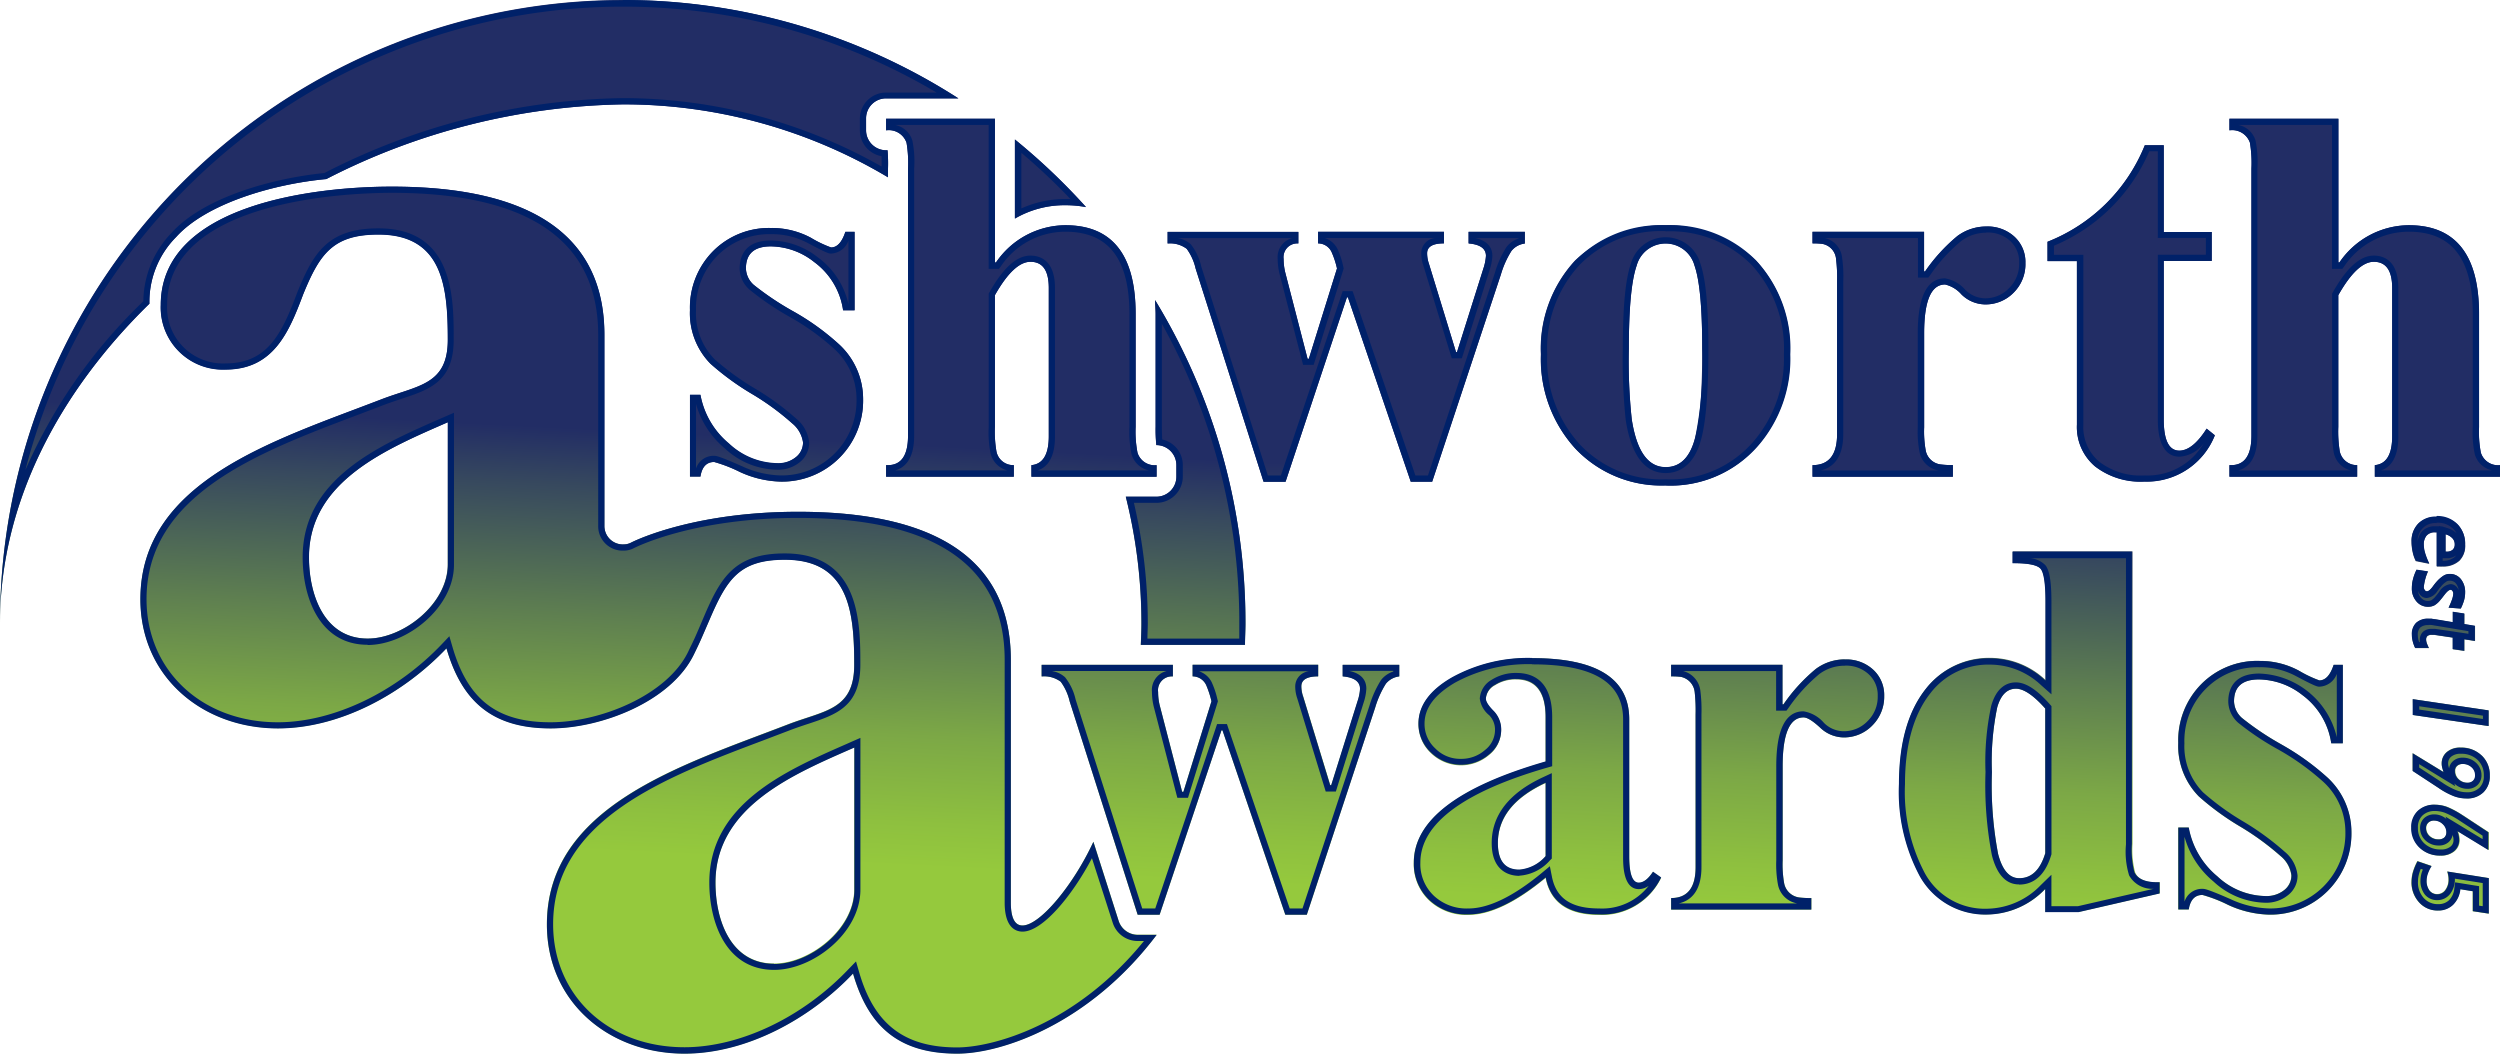 <svg xmlns="http://www.w3.org/2000/svg" xmlns:xlink="http://www.w3.org/1999/xlink" width="248.572" height="104.76" viewBox="0 0 248.572 104.76">
  <defs>
    <linearGradient id="linear-gradient" x1="0.433" y1="1.262" x2="0.579" y2="-0.032" gradientUnits="objectBoundingBox">
      <stop offset="0.36" stop-color="#95c93d"/>
      <stop offset="0.39" stop-color="#8ec03f"/>
      <stop offset="0.45" stop-color="#7ca846"/>
      <stop offset="0.52" stop-color="#5f8050"/>
      <stop offset="0.61" stop-color="#37495e"/>
      <stop offset="0.65" stop-color="#222d65"/>
    </linearGradient>
  </defs>
  <g id="Ashworth_Awards_logo_2018" transform="translate(0 0.07)">
    <path id="Path_6906" data-name="Path 6906" d="M159.018,81.675c0-.713.046-1.415.046-2.146h0a61.612,61.612,0,0,0-8.988-32.141c0,.449.052.909.052,1.4V59.978A14.33,14.33,0,0,0,150.2,61.8h0a1.991,1.991,0,0,1,1.991,1.991v1.151a1.991,1.991,0,0,1-1.991,1.991h-3.038a51.784,51.784,0,0,1,1.554,12.584c0,.736-.035,1.438-.063,2.146h10.357ZM143.212,38.13a62.94,62.94,0,0,0-7.071-6.72v7.866a9.782,9.782,0,0,1,5.017-1.329A11.133,11.133,0,0,1,143.212,38.13Zm5.138,72.343h1.882c-6.657,8.838-15.38,11.813-19.834,11.813-5.714,0-8.8-2.624-10.357-7.963-4.281,4.517-10.587,7.963-16.761,7.963-7.48,0-13.677-5.109-13.677-12.843,0-11.761,13.429-15.812,23.9-19.857,3.677-1.427,6.657-1.427,6.657-5.944,0-5.225-.489-10.461-6.9-10.461-4.511,0-5.754,1.928-7.48,5.944-.961,2.25-.926,2.163-1.554,3.452-2.3,4.735-9.264,7.371-14.252,7.371-5.714,0-8.8-2.612-10.357-7.963-4.241,4.511-10.57,7.963-16.749,7.963-7.48,0-13.671-5.115-13.671-12.843,0-11.767,13.441-15.806,23.9-19.845,3.688-1.427,6.663-1.427,6.663-5.949,0-5.23-.472-10.461-6.9-10.461-4.517,0-5.834,1.893-7.48,5.944-1.427,3.809-2.969,7.48-7.727,7.48a6.18,6.18,0,0,1-6.433-6.41c0-10.1,15.564-11.767,22.935-11.767,10.225,0,21.163,2.612,21.163,14.741V69.868a1.858,1.858,0,0,0,2.606,1.651c.84-.437,6.7-3.09,16.652-3.09,10.225,0,21.157,2.618,21.157,14.741V107.3c0,5.552,5.483-.138,8.216-6.059l2.5,7.848a2,2,0,0,0,1.916,1.387Zm-68.6-50.95C73.81,62.135,65.944,65.34,65.944,72.947c0,3.809,1.554,8.09,5.834,8.09,3.556,0,7.963-3.452,7.963-7.371Zm40.421,32.325c-5.944,2.618-13.809,5.834-13.809,13.441,0,3.8,1.548,8.055,5.829,8.055,3.567,0,7.969-3.452,7.969-7.365ZM52.75,41.1c3.038-3.378,9.782-5.282,14.92-5.754a66.863,66.863,0,0,1,29.483-7.428,51.3,51.3,0,0,1,26.37,7.25V34.3a15.385,15.385,0,0,0-.046-1.818h-.144a1.991,1.991,0,0,1-1.991-2.014V29.315a1.985,1.985,0,0,1,1.991-1.991h7.187A61.9,61.9,0,0,0,35.23,79.506c0-11.985,5.9-23.015,14.856-31.767A9.138,9.138,0,0,1,52.75,41.1ZM262.087,91.566a27.935,27.935,0,0,1-3.941-2.641,2.3,2.3,0,0,1-.788-1.657q0-2.175,2.474-2.175a7.129,7.129,0,0,1,4.315,1.548,7.25,7.25,0,0,1,2.877,4.8h1.151v-7.8h-.909c-.339,1.036-.817,1.548-1.427,1.548a11.824,11.824,0,0,1-2.02-.961,8.136,8.136,0,0,0-3.918-.972,7.825,7.825,0,0,0-5.8,2.3,7.975,7.975,0,0,0-2.3,5.857,7.158,7.158,0,0,0,2.043,5.311A26.409,26.409,0,0,0,257.91,99.7a26.811,26.811,0,0,1,4.062,2.957,2.96,2.96,0,0,1,1.076,1.922,1.836,1.836,0,0,1-.737,1.484,2.808,2.808,0,0,1-1.83.575,7.158,7.158,0,0,1-4.793-1.956,8.211,8.211,0,0,1-2.848-4.856H251.8v8.147h1.041c.155-.961.61-1.444,1.369-1.444a14.093,14.093,0,0,1,2.526.978,10.311,10.311,0,0,0,4.079.978,8.055,8.055,0,0,0,8.205-8.2,7.389,7.389,0,0,0-2.349-5.4,25.011,25.011,0,0,0-4.585-3.308Zm-93.345-6.778c1.151.1,1.726.518,1.726,1.243a4.6,4.6,0,0,1-.253,1.237L167.6,95.605h-.1l-2.693-8.815a3.1,3.1,0,0,1-.178-1.013c0-.662.575-.99,1.674-.99V83.637H153.811v1.151a1.5,1.5,0,0,1,1.346.863,9.715,9.715,0,0,1,.529,1.617l-2.791,9h-.127l-2.238-8.631a5.661,5.661,0,0,1-.15-1.295,1.375,1.375,0,0,1,1.467-1.548V83.643H138.8v1.151a2.75,2.75,0,0,1,1.9.529,5.38,5.38,0,0,1,.886,1.951l6.761,21.214h2.181l6.151-18.338h.1l6.249,18.338h2.135l6.8-20.6a9.621,9.621,0,0,1,1.059-2.365,2.02,2.02,0,0,1,1.335-.731V83.643h-5.616Zm81.25,20.478v1.093l-8.055,1.853h-3.326v-2.3a8.119,8.119,0,0,1-5.754,2.543,7.446,7.446,0,0,1-6.726-3.832,17.841,17.841,0,0,1-2.06-9.16q0-6.093,2.664-9.442a7.923,7.923,0,0,1,6.479-3.067,8.055,8.055,0,0,1,5.414,2.209V77.343c0-1.778-.155-2.877-.472-3.245s-1.249-.575-2.8-.575V72.371h11.91v29.08a8.941,8.941,0,0,0,.253,2.814C247.812,105,248.652,105.329,249.992,105.266ZM238.588,88q-1.726-1.979-2.923-1.974-1.318,0-1.853,1.853a26.278,26.278,0,0,0-.529,6.439,36.954,36.954,0,0,0,.616,8.142c.42,1.605,1.116,2.411,2.1,2.411,1.231,0,2.094-.834,2.589-2.486Zm-39.011,16.26.811.575a6.519,6.519,0,0,1-6.174,3.682q-4.6,0-5.305-3.682-4.453,3.688-7.7,3.682a5.374,5.374,0,0,1-3.9-1.456,4.954,4.954,0,0,1-1.513-3.717q0-6.266,13.107-10.046V88.885q0-3.78-2.923-3.78a3.775,3.775,0,0,0-2.106.575,1.669,1.669,0,0,0-.915,1.375c0,.288.253.7.765,1.214a2.647,2.647,0,0,1,.76,1.9A3.136,3.136,0,0,1,183.3,92.6a4.292,4.292,0,0,1-5.794-.173,3.918,3.918,0,0,1-1.243-2.877q0-2.681,3.326-4.6a15.65,15.65,0,0,1,7.986-1.968q9.649,0,9.649,6.088v13.648q0,2.618.944,2.612c.46,0,.915-.362,1.41-1.087ZM188.91,95.4q-4.747,2.209-4.747,5.99c0,1.761.7,2.647,2.129,2.647a3.841,3.841,0,0,0,2.618-1.346Zm29.736-12.3a4.822,4.822,0,0,0-2.877.955,17.228,17.228,0,0,0-3.211,3.516h-.1V83.643h-11.07v1.151a7.1,7.1,0,0,1,.961.046,1.726,1.726,0,0,1,1.381,1.5,16.537,16.537,0,0,1,.092,2.232v15.19q0,3.073-2.434,3.073v1.151h13.942v-1.151a9.13,9.13,0,0,1-1.151-.052,1.761,1.761,0,0,1-1.548-1.392,10.778,10.778,0,0,1-.155-2.3V93.724c0-3.228.7-4.85,2.083-4.85.362,0,.9.334,1.628,1a3.452,3.452,0,0,0,2.33.99,3.913,3.913,0,0,0,2.877-1.191,4.028,4.028,0,0,0,1.18-2.923,3.418,3.418,0,0,0-1.093-2.618,3.93,3.93,0,0,0-2.831-1.018ZM112.516,63.631a7.164,7.164,0,0,1-4.8-1.956,8.216,8.216,0,0,1-2.842-4.85h-1.041v8.107h1.041c.15-.967.61-1.45,1.369-1.45a14.269,14.269,0,0,1,2.526.978,10.23,10.23,0,0,0,4.079.972,8.055,8.055,0,0,0,8.2-8.193,7.394,7.394,0,0,0-2.348-5.414,24.517,24.517,0,0,0-4.574-3.308,28.671,28.671,0,0,1-3.941-2.635,2.261,2.261,0,0,1-.788-1.646q0-2.192,2.474-2.192a7.037,7.037,0,0,1,4.31,1.554,7.215,7.215,0,0,1,2.877,4.8H120.2v-7.8h-.915c-.339,1.036-.817,1.554-1.421,1.554a11.254,11.254,0,0,1-2.014-.967,8.228,8.228,0,0,0-3.93-.967,7.831,7.831,0,0,0-5.794,2.3,7.981,7.981,0,0,0-2.3,5.857,7.175,7.175,0,0,0,2.043,5.334,26.584,26.584,0,0,0,4.062,2.969,25.432,25.432,0,0,1,4.056,2.957,2.966,2.966,0,0,1,1.087,1.9,1.841,1.841,0,0,1-.736,1.484,2.773,2.773,0,0,1-1.824.61Zm169.376-1.087a11.163,11.163,0,0,1-.178-2.566V48.763q0-8.826-6.985-8.826a8.408,8.408,0,0,0-6.9,3.705h-.1V29.35H256.9V30.5a1.865,1.865,0,0,1,2.037,1.226,12.411,12.411,0,0,1,.15,2.589V60.864c0,2.031-.731,3.009-2.186,2.923v1.151h12.7V63.787a1.726,1.726,0,0,1-1.726-1.346,12.155,12.155,0,0,1-.15-2.463V46.893q1.882-3.32,3.527-3.32,1.83,0,1.83,2.606V60.915q0,2.716-1.726,2.877v1.151H283.8V63.792A1.789,1.789,0,0,1,281.892,62.544Zm-97.43-17.693a9.3,9.3,0,0,1,1.059-2.365,2,2,0,0,1,1.329-.731V40.6h-5.6v1.151c1.151.1,1.726.512,1.726,1.237a4.965,4.965,0,0,1-.253,1.254l-2.624,8.309H180l-2.7-8.809a3.13,3.13,0,0,1-.173-1.018q0-.984,1.674-.984V40.593H166.285v1.151a1.479,1.479,0,0,1,1.346.863,8.629,8.629,0,0,1,.535,1.628l-2.8,8.982h-.127l-2.232-8.631a5.926,5.926,0,0,1-.15-1.295,1.369,1.369,0,0,1,1.467-1.542V40.6h-13v1.151a2.75,2.75,0,0,1,1.9.529,5.317,5.317,0,0,1,.886,1.962l6.755,21.2h2.186l6.1-18.338h.1l6.249,18.332h2.129Zm-61.129-15.5V30.5a1.862,1.862,0,0,1,2.031,1.226,11.991,11.991,0,0,1,.15,2.589V60.864c0,2.031-.725,3.009-2.181,2.923v1.151h12.7V63.787a1.692,1.692,0,0,1-1.726-1.346,11.57,11.57,0,0,1-.155-2.463V46.893q1.882-3.32,3.533-3.32c1.22,0,1.824.869,1.824,2.606V60.915q0,2.716-1.726,2.877v1.151h12.446V63.792a1.778,1.778,0,0,1-1.9-1.243,11.048,11.048,0,0,1-.184-2.566V48.763q0-8.826-6.985-8.826a8.408,8.408,0,0,0-6.9,3.705h-.1V29.35ZM229.4,63.787a8.995,8.995,0,0,1-1.151-.058,1.726,1.726,0,0,1-1.548-1.392,10.708,10.708,0,0,1-.155-2.3V50.679q0-4.85,2.083-4.85a3.118,3.118,0,0,1,1.628.99,3.406,3.406,0,0,0,2.33.99,3.878,3.878,0,0,0,2.877-1.191,3.982,3.982,0,0,0,1.151-2.917,3.412,3.412,0,0,0-1.093-2.624,3.941,3.941,0,0,0-2.791-1.013,4.833,4.833,0,0,0-2.877.949,17.29,17.29,0,0,0-3.211,3.521h-.1V40.593H215.446v1.151a7.192,7.192,0,0,1,.967.046,1.669,1.669,0,0,1,1.375,1.5,15.4,15.4,0,0,1,.1,2.238v15.19q0,3.073-2.44,3.073v1.151H229.4Zm12.336-4.028a5.121,5.121,0,0,0,1.807,4.149,7.387,7.387,0,0,0,4.9,1.508,7.278,7.278,0,0,0,7.008-4.6l-.817-.662c-.926,1.456-1.835,2.186-2.716,2.186q-1.542,0-1.548-3.073V43.487h4.77V40.61h-4.77V31.979h-1.882a17.24,17.24,0,0,1-9.678,9.6V43.5h2.923ZM200.843,65.8a11.746,11.746,0,0,1-8.959-3.631,13.258,13.258,0,0,1-3.452-9.408,12.919,12.919,0,0,1,3.4-9.315,13.223,13.223,0,0,1,17.969-.012,12.892,12.892,0,0,1,3.389,9.327,13.2,13.2,0,0,1-3.228,9.126,11.426,11.426,0,0,1-9.12,3.93Zm3.636-13.625q0-6.042-.765-8.234a2.982,2.982,0,0,0-5.754,0c-.512,1.461-.777,4.206-.777,8.234a54.512,54.512,0,0,0,.288,7.06Q198.208,64,200.843,64c1.4,0,2.376-.915,2.877-2.762.541-1.709.76-4.712.76-9.045Zm74.161,52.4a2.042,2.042,0,0,1,.035.368,1.726,1.726,0,0,1-.316,1.07.978.978,0,0,1-.806.42.949.949,0,0,1-.783-.368,1.582,1.582,0,0,1-.288-.978,2.124,2.124,0,0,1,.121-.685,3.906,3.906,0,0,1,.374-.771l-1.392-.478a5.666,5.666,0,0,0-.443,1.053,3.677,3.677,0,0,0-.15.984,2.929,2.929,0,0,0,.754,2.066,2.445,2.445,0,0,0,1.887.806,2.083,2.083,0,0,0,1.49-.575,2.537,2.537,0,0,0,.719-1.542l1.237.2v2l1.588.242v-3.533l-4.126-.656a2.988,2.988,0,0,1,.1.4Zm-1.985-30.2-1.151-.173a4.562,4.562,0,0,0-.345.915,3.554,3.554,0,0,0-.115.9,1.933,1.933,0,0,0,.46,1.335,1.473,1.473,0,0,0,1.151.524,1.364,1.364,0,0,0,.644-.15,2.3,2.3,0,0,0,.616-.575c.092-.1.2-.247.339-.426.27-.357.478-.535.633-.535a.224.224,0,0,1,.19.115.409.409,0,0,1,.081.27,2.031,2.031,0,0,1-.121.575,7.288,7.288,0,0,1-.345.817l1.214.086a4.842,4.842,0,0,0,.322-.811,2.876,2.876,0,0,0,.109-.788,2.037,2.037,0,0,0-.426-1.329,1.369,1.369,0,0,0-1.1-.512,1.151,1.151,0,0,0-.621.173,3.331,3.331,0,0,0-.737.656c-.092.1-.2.247-.339.432q-.345.466-.575.466a.253.253,0,0,1-.213-.121.489.489,0,0,1-.1-.3,5.064,5.064,0,0,1,.4-1.519l.035-.006Zm2.906-4.707a2.767,2.767,0,0,1,.783,2.048,2.106,2.106,0,0,1-.575,1.588,2.382,2.382,0,0,1-1.686.575,2.224,2.224,0,0,1-.27,0h-.293V70.49h-.184a1.07,1.07,0,0,0-.84.322,1.392,1.392,0,0,0-.282.944,3,3,0,0,0,.132.806,6.97,6.97,0,0,0,.414,1.047l-1.335-.27a3.591,3.591,0,0,1-.311-.9A4.778,4.778,0,0,1,275,71.433a2.451,2.451,0,0,1,.673-1.812,2.417,2.417,0,0,1,1.807-.673,2.8,2.8,0,0,1,2.077.736Zm-.259,1.991a.851.851,0,0,0-.236-.616,1.433,1.433,0,0,0-.679-.391v1.726h.1a.857.857,0,0,0,.61-.184.7.7,0,0,0,.207-.518Zm2.676,20.99a2.653,2.653,0,0,1,.806,2,2.2,2.2,0,0,1-.627,1.651,2.3,2.3,0,0,1-1.726.621,3.544,3.544,0,0,1-1.22-.23,7.416,7.416,0,0,1-1.536-.829l-2.561-1.68V92.423l3.073,1.876c-.058-.173-.1-.322-.138-.46a1.565,1.565,0,0,1-.046-.386,1.456,1.456,0,0,1,.518-1.151,2.014,2.014,0,0,1,1.358-.437,2.877,2.877,0,0,1,2.1.8Zm-.616,1.974a1.019,1.019,0,0,0-.357-.794,1.26,1.26,0,0,0-.869-.322.805.805,0,0,0-.575.19.639.639,0,0,0-.2.518,1.082,1.082,0,0,0,.363.817,1.231,1.231,0,0,0,.869.339.788.788,0,0,0,.575-.2A.708.708,0,0,0,281.362,94.621Zm-1.22,3.993,2.555,1.68v1.766l-3.078-1.876a2.747,2.747,0,0,1,.132.443,2.011,2.011,0,0,1,.046.4,1.427,1.427,0,0,1-.512,1.151,2.019,2.019,0,0,1-1.352.432,2.877,2.877,0,0,1-2.083-.783,2.635,2.635,0,0,1-.823-2,2.186,2.186,0,0,1,.639-1.651,2.348,2.348,0,0,1,1.726-.621,3.55,3.55,0,0,1,1.226.23,8.966,8.966,0,0,1,1.5.823Zm-1.646,1.669a1.088,1.088,0,0,0-.368-.817,1.22,1.22,0,0,0-.857-.345.777.777,0,0,0-.575.207.708.708,0,0,0-.219.541,1.059,1.059,0,0,0,.357.8,1.272,1.272,0,0,0,.869.322.846.846,0,0,0,.575-.184.685.685,0,0,0,.207-.524Zm1.772-21.721-1.151-.178V79.42l-1.726-.288a3.13,3.13,0,0,1-.38-.058h-.282a1.726,1.726,0,0,0-1.254.414,1.559,1.559,0,0,0-.42,1.185,2.755,2.755,0,0,0,.081.65,3.279,3.279,0,0,0,.242.662h1.364a3.866,3.866,0,0,1-.213-.495,1.106,1.106,0,0,1-.063-.345.466.466,0,0,1,.132-.357.656.656,0,0,1,.42-.115h.247l1.847.276V82.1l1.151.167V81.117l1.059.167v-1.5l-1.059-.178Zm-5.1,10.069,7.5,1.1V88.177l-7.532-1.116Z" transform="translate(-35.23 -17.613)" fill="url(#linear-gradient)"/>
    <path id="Path_6907" data-name="Path 6907" d="M97.153,18.2a61.077,61.077,0,0,1,31.2,8.544h-5.023a2.606,2.606,0,0,0-2.606,2.606V30.5a2.612,2.612,0,0,0,2.163,2.572v1.024a52.159,52.159,0,0,0-25.754-6.8A66.872,66.872,0,0,0,67.48,34.744c-5.017.5-11.962,2.359-15.207,5.961a9.945,9.945,0,0,0-2.791,6.79A52.2,52.2,0,0,0,37.756,64.267,61.428,61.428,0,0,1,97.153,18.2M267.1,29.957V44.272h1.024l.184-.242a7.738,7.738,0,0,1,6.416-3.452c4.287,0,6.37,2.687,6.37,8.216v11.18a10.18,10.18,0,0,0,.207,2.756,2.3,2.3,0,0,0,1.726,1.582H271.966c.88-.282,1.726-1.151,1.726-3.372V46.177c0-2.8-1.525-3.222-2.44-3.222-1.352,0-2.681,1.185-4.062,3.631l-.081.144V59.963a12.117,12.117,0,0,0,.173,2.63,2.3,2.3,0,0,0,1.686,1.726h-11.2c.909-.242,1.91-1.053,1.91-3.452V34.3a10.588,10.588,0,0,0-.178-2.773,2.244,2.244,0,0,0-1.726-1.565H267.1m-133.57,0V44.272h1.024l.184-.242a7.745,7.745,0,0,1,6.416-3.452c4.287,0,6.375,2.687,6.375,8.216v11.18a10.536,10.536,0,0,0,.213,2.75,2.3,2.3,0,0,0,1.726,1.588H138.4c.88-.282,1.726-1.151,1.726-3.372V46.177c0-2.8-1.531-3.222-2.44-3.222-1.352,0-2.687,1.185-4.068,3.631l-.081.144V59.963a10.455,10.455,0,0,0,.178,2.624,2.3,2.3,0,0,0,1.68,1.726H124.225c.9-.242,1.9-1.053,1.9-3.452V34.3a10.427,10.427,0,0,0-.178-2.779,2.238,2.238,0,0,0-1.726-1.559h9.327M249.78,32.569V41.2h4.776v1.669H249.78V59.261c0,3.05,1.18,3.688,2.163,3.688a3.251,3.251,0,0,0,2.411-1.352,6.456,6.456,0,0,1-5.886,3.216,6.76,6.76,0,0,1-4.511-1.364,4.5,4.5,0,0,1-1.582-3.677v-16.9h-2.923v-.9a17.745,17.745,0,0,0,9.477-9.39h.852m-113,.15a62.808,62.808,0,0,1,4.885,4.6h-.483a10.489,10.489,0,0,0-4.4.932V32.719M74.161,36.712c13.637,0,20.547,4.753,20.547,14.126V69.865a2.422,2.422,0,0,0,2.52,2.422,2.158,2.158,0,0,0,.984-.224c.242-.127,5.978-3.027,16.37-3.027,13.631,0,20.541,4.758,20.541,14.131v24.126c0,2.5,1.116,2.877,1.778,2.877,1.985,0,4.943-3.573,6.9-7.3l2.066,6.421a2.6,2.6,0,0,0,2.48,1.812h.627c-6.772,8.343-15.041,10.581-18.579,10.581-5.248,0-8.257-2.3-9.753-7.52l-.3-1.03-.736.759c-4.551,4.8-10.8,7.773-16.318,7.773-7.572,0-13.061-5.138-13.061-12.227,0-10.4,11.122-14.6,20.938-18.3l2.566-.978c.644-.247,1.266-.455,1.864-.65,2.785-.921,5.178-1.726,5.178-5.869s0-11.076-7.515-11.076c-4.994,0-6.375,2.388-8.055,6.329-.9,2.123-.915,2.14-1.45,3.234l-.092.2c-2.094,4.338-8.746,7.025-13.7,7.025-5.317,0-8.228-2.25-9.753-7.526l-.3-1.03-.736.777c-4.557,4.8-10.811,7.779-16.324,7.779C55.288,89.348,49.8,84.2,49.8,77.115c0-10.391,11.111-14.586,20.915-18.291.875-.328,1.726-.656,2.589-.984.639-.247,1.26-.449,1.858-.65,2.785-.915,5.178-1.726,5.178-5.869s.029-11.076-7.48-11.076c-5.086,0-6.49,2.5-8.055,6.329-1.554,4.16-2.975,7.1-7.152,7.1a5.558,5.558,0,0,1-5.806-5.811c0-10.616,18.6-11.151,22.325-11.151M71.79,81.672c3.861,0,8.579-3.688,8.579-7.986V58.576l-.863.38-.575.247c-6.065,2.658-13.608,5.967-13.608,13.74,0,4.028,1.692,8.706,6.45,8.706M112.2,113.975c3.861,0,8.579-3.677,8.579-7.975V90.907l-.857.374-.529.236c-6.076,2.664-13.637,5.984-13.637,13.769,0,4.028,1.686,8.688,6.444,8.688m88.644-73.431a11.375,11.375,0,0,1,8.539,3.331,12.279,12.279,0,0,1,3.216,8.9,12.667,12.667,0,0,1-3.073,8.723,10.9,10.9,0,0,1-8.683,3.7,11.125,11.125,0,0,1-8.516-3.452,12.53,12.53,0,0,1-3.257-8.988,12.238,12.238,0,0,1,3.228-8.89,11.316,11.316,0,0,1,8.544-3.343m0,24.051c1.18,0,2.733-.575,3.487-3.2.512-1.761.765-4.77.765-9.206,0-4.137-.265-6.9-.8-8.429a3.586,3.586,0,0,0-6.9-.006c-.547,1.548-.811,4.31-.811,8.435a56.539,56.539,0,0,0,.288,7.118c.541,3.51,1.882,5.288,3.982,5.288m31.876-23.919a3.331,3.331,0,0,1,2.376.846,2.819,2.819,0,0,1,.886,2.2,3.36,3.36,0,0,1-1,2.486,3.263,3.263,0,0,1-2.422,1.013,2.842,2.842,0,0,1-1.922-.834,3.419,3.419,0,0,0-2.037-1.151c-1.789,0-2.7,1.841-2.7,5.466v9.35a10.738,10.738,0,0,0,.178,2.468,2.3,2.3,0,0,0,1.922,1.818H216.252c1.059-.242,2.25-1.07,2.25-3.6V45.521a12.712,12.712,0,0,0-.115-2.365,2.244,2.244,0,0,0-1.726-1.951h9.269v3.936h1.03l.184-.247a16.554,16.554,0,0,1,3.078-3.383,4.143,4.143,0,0,1,2.52-.834m-120.814.144a7.641,7.641,0,0,1,3.636.892c1.945,1.041,2.112,1.041,2.3,1.041a1.935,1.935,0,0,0,1.726-1.283V47.8h0a7.831,7.831,0,0,0-3.05-4.678,7.67,7.67,0,0,0-4.678-1.669c-2.687,0-3.09,1.726-3.09,2.8a2.837,2.837,0,0,0,.972,2.077,28.154,28.154,0,0,0,4.028,2.733,23.9,23.9,0,0,1,4.459,3.216,6.755,6.755,0,0,1,2.163,4.977,7.44,7.44,0,0,1-7.555,7.555,9.684,9.684,0,0,1-3.832-.915c-2.336-1.036-2.589-1.036-2.773-1.036a1.83,1.83,0,0,0-1.8,1.266V57.708a8.867,8.867,0,0,0,2.877,4.425,7.785,7.785,0,0,0,5.207,2.112,3.418,3.418,0,0,0,2.215-.736,2.474,2.474,0,0,0,.949-1.974,3.478,3.478,0,0,0-1.266-2.353,26.5,26.5,0,0,0-4.166-3.038,26.237,26.237,0,0,1-3.959-2.877,6.536,6.536,0,0,1-1.858-4.874,7.434,7.434,0,0,1,2.123-5.426,7.29,7.29,0,0,1,5.363-2.146m74.305.38v.052a2.526,2.526,0,0,0-1.2.84,9.73,9.73,0,0,0-1.151,2.549l-6.663,20.173h-1.249L169.859,46.9l-.144-.414h-.984l-.138.42-6.007,17.912h-1.295l-6.617-20.766a5.522,5.522,0,0,0-1.047-2.227,2.578,2.578,0,0,0-1.329-.616h11.444a1.945,1.945,0,0,0-1.473,2.071,6.465,6.465,0,0,0,.173,1.45l2.232,8.631.121.46h1.047l.138-.432,2.8-8.988.052-.167-.04-.173a8.02,8.02,0,0,0-.575-1.761,2.14,2.14,0,0,0-1.272-1.093h11a1.509,1.509,0,0,0-1.4,1.519,3.654,3.654,0,0,0,.2,1.2l2.7,8.814.132.432h1l.138-.432,2.618-8.332a5.293,5.293,0,0,0,.282-1.427c0-.575-.242-1.467-1.726-1.772h4.384M150.75,49.727a61.163,61.163,0,0,1,7.7,29.161h0v2.146h-9.131c0-.495.035-1.007.035-1.531a52.682,52.682,0,0,0-1.381-11.968h2.255a2.612,2.612,0,0,0,2.607-2.606V63.778a2.606,2.606,0,0,0-2.054-2.543c0-.282-.029-.69-.029-1.266V49.727M277.5,69.515a2.192,2.192,0,0,1,1.623.575,2,2,0,0,1,.357.472,2.192,2.192,0,0,0-.9-.512l-.541-.173h-.127l-.144-.046v.035h-.432a1.692,1.692,0,0,0-1.306.535,1.784,1.784,0,0,0-.409.961,1.726,1.726,0,0,1,1.864-1.812m1.979,3.182a1.464,1.464,0,0,1-.15.173,1.726,1.726,0,0,1-1.214.391v-.253h.385a1.508,1.508,0,0,0,1-.316m-32.872.311V101.5a7.981,7.981,0,0,0,.311,3.078,2.625,2.625,0,0,0,2.44,1.335l-7.515,1.726H239.2v-3.124l-1.041,1.013a7.566,7.566,0,0,1-5.345,2.365,6.8,6.8,0,0,1-6.2-3.533,17.243,17.243,0,0,1-1.974-8.844c0-3.89.852-6.939,2.532-9.057a7.261,7.261,0,0,1,6-2.837,7.428,7.428,0,0,1,5.012,2.054l1.018.9V77.369c0-2.543-.322-3.274-.6-3.631a2.394,2.394,0,0,0-1.605-.7h9.615M236,105.493c1.047,0,2.457-.512,3.176-2.929l.029-.086V87.748l-.155-.173c-1.3-1.473-2.405-2.186-3.383-2.186-.811,0-1.893.4-2.445,2.3a26.386,26.386,0,0,0-.575,6.611,36.888,36.888,0,0,0,.639,8.3c.495,1.9,1.4,2.877,2.693,2.877m42.814-30.2a.754.754,0,0,1,.633.288,1.271,1.271,0,0,1,.265.656.949.949,0,0,0-.132-.242.834.834,0,0,0-.685-.362,1.554,1.554,0,0,0-1.116.765l-.063.081c-.1.132-.178.236-.27.339a1.64,1.64,0,0,1-.437.409.713.713,0,0,1-.345.081.875.875,0,0,1-.7-.322,1.151,1.151,0,0,1-.293-.69.949.949,0,0,0,.161.334.857.857,0,0,0,.719.385,1.438,1.438,0,0,0,1.059-.708c.127-.167.23-.3.311-.386a2.376,2.376,0,0,1,.575-.541.575.575,0,0,1,.311-.086m-2.1,4.4h.236a2.047,2.047,0,0,1,.322.046l1.726.288.713.121h0l.432.069.547.092v.265L280.3,80.5,279.6,80.4h0l-.437-.069-1.824-.265H277a1.26,1.26,0,0,0-.834.276,1.059,1.059,0,0,0-.334.811,1.473,1.473,0,0,0,0,.224h-.081a.8.8,0,0,0-.058-.19,2.256,2.256,0,0,1-.063-.506,1,1,0,0,1,.236-.742,1.151,1.151,0,0,1,.829-.242m-89.116,3.9c6.076,0,9.034,1.789,9.034,5.472v13.648c0,.8,0,3.228,1.559,3.228a1.726,1.726,0,0,0,.984-.328,5.852,5.852,0,0,1-4.925,2.25c-2.785,0-4.281-1.013-4.7-3.182l-.2-1.018-.794.662c-2.842,2.348-5.3,3.539-7.307,3.539a4.753,4.753,0,0,1-3.452-1.283,4.321,4.321,0,0,1-1.323-3.274c0-3.855,4.258-7.037,12.658-9.459l.449-.127V88.842c0-3.631-1.928-4.39-3.539-4.39a4.431,4.431,0,0,0-2.468.673,2.3,2.3,0,0,0-1.191,1.893,2.557,2.557,0,0,0,.938,1.64,2.043,2.043,0,0,1,.575,1.479,2.532,2.532,0,0,1-.984,1.968,3.55,3.55,0,0,1-2.422.886,3.452,3.452,0,0,1-2.537-1.041,3.286,3.286,0,0,1-1.064-2.451c0-1.565.99-2.877,3.021-4.079a15.179,15.179,0,0,1,7.67-1.841m-1.272,21.03a4.43,4.43,0,0,0,3.05-1.525l.184-.178V94.411l-.875.409c-3.389,1.577-5.1,3.78-5.1,6.548s1.726,3.257,2.745,3.257m32.365-20.9a3.285,3.285,0,0,1,2.371.852,2.8,2.8,0,0,1,.9,2.169,3.36,3.36,0,0,1-1,2.486,3.262,3.262,0,0,1-2.428,1.013,2.808,2.808,0,0,1-1.916-.829,3.4,3.4,0,0,0-2.043-1.151c-1.789,0-2.7,1.835-2.7,5.46v9.35a11.074,11.074,0,0,0,.178,2.474,2.353,2.353,0,0,0,1.887,1.812H202.166c1.059-.242,2.238-1.082,2.238-3.6V88.577a15.377,15.377,0,0,0-.109-2.365,2.3,2.3,0,0,0-1.726-1.951h9.258V88.2h1.03l.184-.247a16.629,16.629,0,0,1,3.078-3.389,4.2,4.2,0,0,1,2.526-.834m41.272.15a7.543,7.543,0,0,1,3.631.9c1.939,1.036,2.117,1.036,2.3,1.036a1.928,1.928,0,0,0,1.726-1.266v6.289h0a8.205,8.205,0,0,0-7.7-6.329c-2.687,0-3.09,1.726-3.09,2.791a2.877,2.877,0,0,0,.972,2.089,27.175,27.175,0,0,0,4.045,2.7,24.964,24.964,0,0,1,4.465,3.216,6.761,6.761,0,0,1,2.163,4.971,7.451,7.451,0,0,1-7.589,7.589,9.707,9.707,0,0,1-3.832-.926c-2.336-1.024-2.589-1.024-2.773-1.024a1.824,1.824,0,0,0-1.8,1.272v-6.444a8.821,8.821,0,0,0,2.877,4.442,7.8,7.8,0,0,0,5.178,2.112,3.418,3.418,0,0,0,2.215-.737,2.434,2.434,0,0,0,.967-1.962,3.489,3.489,0,0,0-1.26-2.359,27.048,27.048,0,0,0-4.166-3.038,25.951,25.951,0,0,1-3.964-2.877,6.536,6.536,0,0,1-1.859-4.874,7.336,7.336,0,0,1,2.129-5.426,7.2,7.2,0,0,1,5.363-2.14m-86.152.368v.058a2.509,2.509,0,0,0-1.214.84,10.1,10.1,0,0,0-1.151,2.543l-6.663,20.173h-1.272l-6.1-17.917-.138-.414h-.984l-.138.414-6.007,17.917H148.8l-6.623-20.777a5.466,5.466,0,0,0-1.053-2.215,2.583,2.583,0,0,0-1.329-.621h11.444a1.945,1.945,0,0,0-1.473,2.077,6.329,6.329,0,0,0,.173,1.444l2.232,8.631.121.46h1.059l.132-.432,2.791-9,.052-.173-.046-.167a8.343,8.343,0,0,0-.575-1.726,2.158,2.158,0,0,0-1.266-1.087h10.984a1.515,1.515,0,0,0-1.41,1.525,3.654,3.654,0,0,0,.207,1.191l2.693,8.815.132.432h1.007l.132-.426,2.618-8.383a5.178,5.178,0,0,0,.282-1.421c0-.575-.236-1.467-1.726-1.772h4.407m102.01,3.521,6.329.932v.334l-6.329-.938v-.328m4.149,4.724a2.3,2.3,0,0,1,1.651.61,2.066,2.066,0,0,1,.621,1.559,1.605,1.605,0,0,1-.443,1.214,1.726,1.726,0,0,1-1.277.443,2.82,2.82,0,0,1-1.013-.2,6.992,6.992,0,0,1-1.4-.76l-2.3-1.5v-.334l2.135,1.306,1.456.886-.092-.27.029.029a1.841,1.841,0,0,0,1.283.5,1.381,1.381,0,0,0,.978-.362,1.318,1.318,0,0,0,.409-1,1.651,1.651,0,0,0-.575-1.254,1.864,1.864,0,0,0-1.277-.478,1.358,1.358,0,0,0-.967.334,1.151,1.151,0,0,0-.4.731q-.04-.127-.069-.242a1.111,1.111,0,0,1-.029-.242.852.852,0,0,1,.3-.679,1.433,1.433,0,0,1,.961-.293m-2.56,5.691a2.94,2.94,0,0,1,1.013.19,8,8,0,0,1,1.415.765l2.3,1.5v.345l-2.152-1.306-1.542-.938.092.236a1.835,1.835,0,0,0-1.214-.455,1.444,1.444,0,0,0-1,.374,1.335,1.335,0,0,0-.4.99,1.651,1.651,0,0,0,.575,1.26,1.864,1.864,0,0,0,1.272.472,1.427,1.427,0,0,0,.984-.334,1.208,1.208,0,0,0,.4-.731,1.257,1.257,0,0,0,.063.23,1.33,1.33,0,0,1,.029.265.817.817,0,0,1-.3.679,1.438,1.438,0,0,1-.949.282,2.3,2.3,0,0,1-1.663-.61,2.037,2.037,0,0,1-.627-1.554,1.582,1.582,0,0,1,.455-1.214,1.726,1.726,0,0,1,1.277-.443m-1.444,5.754.2.069-.086.224a2.878,2.878,0,0,0-.15.88,2.192,2.192,0,0,0,.42,1.358,1.559,1.559,0,0,0,1.266.575,1.588,1.588,0,0,0,1.3-.667,2.342,2.342,0,0,0,.437-1.433v-.035l2.768.437v2.3l-.362-.052v-1.939l-.518-.081-1.237-.2-.627-.1-.081.627a1.911,1.911,0,0,1-.524,1.151,1.519,1.519,0,0,1-1.076.391,1.859,1.859,0,0,1-1.438-.61,2.3,2.3,0,0,1-.575-1.651,2.876,2.876,0,0,1,.127-.817,3.768,3.768,0,0,1,.167-.46M97.153,17.58A61.918,61.918,0,0,0,35.23,79.509c0-11.991,5.9-23.021,14.856-31.773A9.15,9.15,0,0,1,52.75,41.1c3.038-3.366,9.782-5.282,14.92-5.754A66.863,66.863,0,0,1,97.153,27.92a51.3,51.3,0,0,1,26.37,7.25V34.3a15.385,15.385,0,0,0-.046-1.818h-.144a1.991,1.991,0,0,1-1.991-2.014V29.312a1.985,1.985,0,0,1,1.991-1.991h7.187A61.566,61.566,0,0,0,97.147,17.54ZM267.72,29.347H256.9V30.5a1.865,1.865,0,0,1,2.037,1.226,12.411,12.411,0,0,1,.15,2.589V60.861q0,2.923-2.02,2.929H256.9V64.94h12.7V63.789a1.726,1.726,0,0,1-1.726-1.346,12.157,12.157,0,0,1-.15-2.463V46.89q1.882-3.32,3.527-3.32,1.83,0,1.83,2.606V60.912q0,2.716-1.726,2.877V64.94H283.8V63.789a1.789,1.789,0,0,1-1.9-1.243,11.159,11.159,0,0,1-.178-2.566V48.76q0-8.826-6.985-8.826a8.408,8.408,0,0,0-6.9,3.705h-.1V29.347Zm-133.57,0H123.333V30.5a1.862,1.862,0,0,1,2.031,1.226,11.991,11.991,0,0,1,.15,2.589V60.861c0,1.951-.667,2.929-2.014,2.929h-.167V64.94h12.7V63.789a1.692,1.692,0,0,1-1.726-1.346,11.571,11.571,0,0,1-.155-2.463V46.89q1.882-3.32,3.533-3.32c1.22,0,1.824.869,1.824,2.606V60.912q0,2.716-1.726,2.877V64.94h12.446V63.789a1.778,1.778,0,0,1-1.9-1.243,11.048,11.048,0,0,1-.184-2.566V48.76q0-8.826-6.985-8.826a8.408,8.408,0,0,0-6.9,3.705h-.1Zm1.991,2.06v7.866a9.782,9.782,0,0,1,5.017-1.329,11.134,11.134,0,0,1,2.054.19,62.941,62.941,0,0,0-7.071-6.72Zm114.231.575h-1.882a17.24,17.24,0,0,1-9.678,9.6v1.922h2.923V59.773a5.121,5.121,0,0,0,1.807,4.149,7.387,7.387,0,0,0,4.9,1.508,7.278,7.278,0,0,0,7.008-4.6l-.817-.662c-.926,1.456-1.835,2.186-2.716,2.186q-1.542,0-1.548-3.073V43.484h4.77V40.607h-4.77V31.976ZM74.161,36.1c-7.371,0-22.952,1.669-22.952,11.767a6.18,6.18,0,0,0,6.433,6.427c4.758,0,6.3-3.688,7.727-7.48,1.657-4.028,2.975-5.944,7.48-5.944,6.421,0,6.9,5.23,6.9,10.461,0,4.523-2.975,4.523-6.663,5.949-10.455,4.028-23.9,8.055-23.9,19.845,0,7.727,6.191,12.843,13.671,12.843,6.191,0,12.48-3.452,16.767-7.963,1.548,5.351,4.6,7.963,10.357,7.963,4.989,0,11.968-2.635,14.252-7.371.627-1.289.575-1.2,1.554-3.452,1.726-4.028,2.975-5.944,7.48-5.944,6.416,0,6.9,5.236,6.9,10.461,0,4.517-2.98,4.517-6.657,5.944-10.472,4.028-23.9,8.1-23.9,19.857,0,7.733,6.185,12.843,13.677,12.843,6.174,0,12.48-3.452,16.761-7.963,1.542,5.34,4.6,7.963,10.357,7.963,4.453,0,13.176-2.975,19.834-11.813h-1.882a2,2,0,0,1-1.9-1.387l-2.514-7.866c-1.945,4.223-5.294,8.32-7.054,8.32-.708,0-1.151-.667-1.151-2.261V83.168c0-12.123-10.932-14.741-21.157-14.741-9.948,0-15.812,2.653-16.652,3.09a1.519,1.519,0,0,1-.7.155,1.818,1.818,0,0,1-1.9-1.807V50.838C95.335,38.708,84.4,36.1,74.172,36.1ZM71.79,81.034c-4.281,0-5.834-4.281-5.834-8.09,0-7.607,7.854-10.811,13.809-13.424V73.663c0,3.918-4.407,7.371-7.963,7.371ZM112.2,113.365c-4.281,0-5.829-4.275-5.829-8.055,0-7.607,7.854-10.823,13.809-13.441v14.154c0,3.918-4.4,7.365-7.969,7.365Zm88.644-73.431a11.912,11.912,0,0,0-8.988,3.527,12.823,12.823,0,0,0-3.4,9.315,13.061,13.061,0,0,0,3.452,9.408,11.792,11.792,0,0,0,8.959,3.631,11.553,11.553,0,0,0,9.143-3.913,13.187,13.187,0,0,0,3.228-9.126,12.86,12.86,0,0,0-3.389-9.327,11.931,11.931,0,0,0-8.982-3.516Zm0,24.045q-2.641,0-3.372-4.764a54.514,54.514,0,0,1-.288-7.025c0-4.028.265-6.772.777-8.234a2.982,2.982,0,0,1,5.754,0q.768,2.192.765,8.234a37.3,37.3,0,0,1-.736,9.028c-.524,1.847-1.5,2.762-2.877,2.762Zm31.876-23.919a4.833,4.833,0,0,0-2.877.949,17.291,17.291,0,0,0-3.211,3.521h-.1V40.59H215.446v1.151a7.192,7.192,0,0,1,.967.046,1.669,1.669,0,0,1,1.375,1.5,15.4,15.4,0,0,1,.1,2.238v15.19q0,3.073-2.44,3.073v1.151H229.4V63.784a8.994,8.994,0,0,1-1.151-.058,1.726,1.726,0,0,1-1.548-1.392,10.708,10.708,0,0,1-.155-2.3V50.676q0-4.85,2.083-4.85a3.118,3.118,0,0,1,1.628.99,3.406,3.406,0,0,0,2.33.99,3.878,3.878,0,0,0,2.877-1.191,3.982,3.982,0,0,0,1.151-2.917,3.412,3.412,0,0,0-1.093-2.624,3.941,3.941,0,0,0-2.791-1.013Zm-120.791.15a7.831,7.831,0,0,0-5.794,2.3,7.981,7.981,0,0,0-2.3,5.857A7.175,7.175,0,0,0,105.87,53.7a26.582,26.582,0,0,0,4.062,2.969,25.836,25.836,0,0,1,4.062,2.957,2.979,2.979,0,0,1,1.082,1.9,1.841,1.841,0,0,1-.736,1.484,2.773,2.773,0,0,1-1.824.575,7.164,7.164,0,0,1-4.8-1.956,8.216,8.216,0,0,1-2.842-4.85h-1.041v8.142h1.041c.15-.967.61-1.45,1.369-1.45a14.269,14.269,0,0,1,2.526.978,10.23,10.23,0,0,0,4.079.972,8.055,8.055,0,0,0,8.2-8.193,7.394,7.394,0,0,0-2.348-5.414,24.517,24.517,0,0,0-4.574-3.308,28.671,28.671,0,0,1-3.941-2.635,2.261,2.261,0,0,1-.788-1.646q0-2.192,2.474-2.192a7.037,7.037,0,0,1,4.31,1.554,7.215,7.215,0,0,1,2.877,4.8H120.2v-7.8h-.915c-.339,1.036-.817,1.554-1.421,1.554a11.254,11.254,0,0,1-2.014-.967,8.228,8.228,0,0,0-3.93-.967Zm74.921.38h-5.6v1.151c1.151.1,1.726.512,1.726,1.237a4.965,4.965,0,0,1-.253,1.254l-2.624,8.32H180l-2.7-8.809a3.13,3.13,0,0,1-.173-1.018q0-.984,1.674-.984V40.59H166.285v1.151a1.479,1.479,0,0,1,1.346.863,8.629,8.629,0,0,1,.535,1.628l-2.8,8.982h-.127l-2.232-8.631a5.926,5.926,0,0,1-.15-1.295,1.369,1.369,0,0,1,1.467-1.542V40.6h-13v1.151a2.75,2.75,0,0,1,1.9.529,5.317,5.317,0,0,1,.886,1.962l6.755,21.2h2.186l6.1-18.338h.1l6.249,18.332h2.129l6.818-20.582a9.3,9.3,0,0,1,1.059-2.365,2,2,0,0,1,1.329-.731V40.6Zm-36.767,6.772c0,.449.052.909.052,1.4V59.975a14.324,14.324,0,0,0,.075,1.818h0a1.991,1.991,0,0,1,1.991,1.991v1.151a1.991,1.991,0,0,1-1.991,1.991h-3.038a51.785,51.785,0,0,1,1.554,12.584c0,.736-.035,1.438-.063,2.146h10.357c0-.713.046-1.415.046-2.146h0a61.612,61.612,0,0,0-8.988-32.141ZM277.5,68.9a2.417,2.417,0,0,0-1.807.673,2.451,2.451,0,0,0-.673,1.812,4.772,4.772,0,0,0,.109,1.007,3.588,3.588,0,0,0,.311.9l1.335.27a6.97,6.97,0,0,1-.414-1.047,3,3,0,0,1-.132-.806,1.392,1.392,0,0,1,.282-.944,1.07,1.07,0,0,1,.84-.322h.15v3.389h.293a2.221,2.221,0,0,0,.27,0,2.382,2.382,0,0,0,1.686-.575,2.106,2.106,0,0,0,.575-1.588,2.768,2.768,0,0,0-.783-2.048,2.8,2.8,0,0,0-2.06-.777Zm.886,3.493V70.671a1.433,1.433,0,0,1,.679.391.852.852,0,0,1,.236.616.7.7,0,0,1-.207.541.857.857,0,0,1-.61.184Zm-31.163,0H235.332v1.151h.144c1.473,0,2.353.184,2.658.575s.472,1.467.472,3.245v7.848a8.055,8.055,0,0,0-5.414-2.209,7.923,7.923,0,0,0-6.49,3.038q-2.658,3.36-2.664,9.442a17.745,17.745,0,0,0,2.06,9.16,7.446,7.446,0,0,0,6.726,3.832,8.119,8.119,0,0,0,5.754-2.543v2.3H241.9l8.055-1.853v-1.122h-.242c-1.2,0-1.945-.334-2.261-1a8.942,8.942,0,0,1-.253-2.814V72.391ZM236,104.855c-.984,0-1.68-.806-2.1-2.411a36.533,36.533,0,0,1-.616-8.142,26.544,26.544,0,0,1,.529-6.439q.529-1.835,1.853-1.853,1.151,0,2.923,1.974v14.385C238.094,104.02,237.23,104.855,236,104.855Zm39.5-30.662a4.56,4.56,0,0,0-.345.915,3.572,3.572,0,0,0-.121.9,1.933,1.933,0,0,0,.466,1.335,1.473,1.473,0,0,0,1.151.524,1.364,1.364,0,0,0,.644-.15,2.3,2.3,0,0,0,.616-.575c.092-.1.2-.247.339-.426.27-.357.478-.535.633-.535a.224.224,0,0,1,.19.115.409.409,0,0,1,.081.27,2.03,2.03,0,0,1-.121.575,7.276,7.276,0,0,1-.345.817l1.214.086a4.842,4.842,0,0,0,.322-.811,2.876,2.876,0,0,0,.109-.788,2.037,2.037,0,0,0-.426-1.329,1.369,1.369,0,0,0-1.1-.512,1.151,1.151,0,0,0-.621.173,3.331,3.331,0,0,0-.736.656c-.092.1-.2.247-.339.432q-.345.466-.575.466a.253.253,0,0,1-.213-.121.489.489,0,0,1-.1-.3,5.063,5.063,0,0,1,.4-1.519.341.341,0,0,0,0-.046l-1.151-.173Zm3.6,4.166v1.036l-1.726-.288a3.129,3.129,0,0,1-.38-.058h-.282a1.726,1.726,0,0,0-1.254.414,1.565,1.565,0,0,0-.426,1.185,2.761,2.761,0,0,0,.086.65,3.275,3.275,0,0,0,.242.662h1.364a3.861,3.861,0,0,1-.213-.495,1.1,1.1,0,0,1-.063-.345.466.466,0,0,1,.132-.357.656.656,0,0,1,.42-.115h.247l1.847.276v1.151l1.151.167V81.091l1.059.167v-1.5l-1.059-.178V78.537l-1.151-.178Zm-91.532,4.6a15.651,15.651,0,0,0-7.975,1.928q-3.331,1.922-3.326,4.6a3.918,3.918,0,0,0,1.243,2.877,4.292,4.292,0,0,0,5.794.173,3.136,3.136,0,0,0,1.191-2.428,2.647,2.647,0,0,0-.76-1.9c-.512-.518-.765-.926-.765-1.214a1.669,1.669,0,0,1,.915-1.375,3.774,3.774,0,0,1,2.106-.575q2.923,0,2.923,3.78v4.419q-13.1,3.775-13.107,10.046a4.954,4.954,0,0,0,1.513,3.717,5.374,5.374,0,0,0,3.9,1.456q3.251,0,7.7-3.682.713,3.688,5.305,3.682a6.519,6.519,0,0,0,6.174-3.682l-.811-.575c-.478.725-.949,1.087-1.421,1.087q-.938,0-.944-2.612V89.066q0-6.082-9.649-6.088ZM186.292,104c-1.427,0-2.129-.886-2.129-2.647q0-3.78,4.747-5.99v7.29A3.852,3.852,0,0,1,186.292,104Zm32.354-20.892a4.822,4.822,0,0,0-2.877.955,17.228,17.228,0,0,0-3.211,3.516h-.1V83.64h-11.07v1.151a7.1,7.1,0,0,1,.961.046,1.726,1.726,0,0,1,1.381,1.5,16.537,16.537,0,0,1,.092,2.232v15.19q0,3.073-2.434,3.073v1.151h13.942v-1.151a9.129,9.129,0,0,1-1.151-.052,1.761,1.761,0,0,1-1.548-1.392,10.778,10.778,0,0,1-.155-2.3V93.721c0-3.228.7-4.85,2.083-4.85.362,0,.9.334,1.628,1a3.452,3.452,0,0,0,2.33.99,3.913,3.913,0,0,0,2.877-1.191,4.028,4.028,0,0,0,1.18-2.923,3.418,3.418,0,0,0-1.093-2.618,3.93,3.93,0,0,0-2.791-1.018Zm41.272.15a7.825,7.825,0,0,0-5.8,2.3,7.975,7.975,0,0,0-2.3,5.857,7.158,7.158,0,0,0,2.043,5.311,26.412,26.412,0,0,0,4.068,2.969,26.812,26.812,0,0,1,4.062,2.957,2.96,2.96,0,0,1,1.076,1.922,1.835,1.835,0,0,1-.736,1.484,2.808,2.808,0,0,1-1.83.575,7.158,7.158,0,0,1-4.793-1.956,8.211,8.211,0,0,1-2.848-4.856h-1.041v8.147h1.041c.155-.961.61-1.444,1.369-1.444a14.09,14.09,0,0,1,2.526.978,10.311,10.311,0,0,0,4.079.978,8.055,8.055,0,0,0,8.2-8.2,7.389,7.389,0,0,0-2.349-5.4,25.012,25.012,0,0,0-4.6-3.308,27.933,27.933,0,0,1-3.941-2.641,2.3,2.3,0,0,1-.788-1.657q0-2.175,2.474-2.175a7.129,7.129,0,0,1,4.315,1.548,7.25,7.25,0,0,1,2.877,4.8h1.151v-7.8h-.909c-.339,1.036-.817,1.548-1.427,1.548a11.824,11.824,0,0,1-2.02-.961,8.136,8.136,0,0,0-3.918-.972Zm-85.577.386h-5.616v1.151c1.151.1,1.726.518,1.726,1.243a4.6,4.6,0,0,1-.253,1.237l-2.612,8.337h-.1l-2.693-8.815a3.1,3.1,0,0,1-.178-1.013c0-.662.575-.99,1.674-.99V83.64H153.811v1.151a1.5,1.5,0,0,1,1.346.863,9.713,9.713,0,0,1,.529,1.617l-2.791,9h-.127l-2.238-8.631a5.661,5.661,0,0,1-.15-1.295,1.375,1.375,0,0,1,1.467-1.548V83.646H138.8V84.8a2.75,2.75,0,0,1,1.9.529,5.38,5.38,0,0,1,.886,1.951l6.761,21.214h2.181l6.151-18.338h.1l6.249,18.338h2.135l6.8-20.6a9.621,9.621,0,0,1,1.059-2.365,2.02,2.02,0,0,1,1.335-.731V83.646ZM275.12,87.058v1.571l7.549,1.1V88.174l-7.532-1.116Zm4.764,4.827a2.014,2.014,0,0,0-1.358.437,1.456,1.456,0,0,0-.518,1.151,1.564,1.564,0,0,0,.046.386c.035.138.081.288.138.46l-3.073-1.876V94.2l2.56,1.68a7.417,7.417,0,0,0,1.536.829,3.538,3.538,0,0,0,1.22.224,2.3,2.3,0,0,0,1.726-.616,2.2,2.2,0,0,0,.627-1.651,2.652,2.652,0,0,0-.806-2,2.877,2.877,0,0,0-2.077-.777Zm.662,3.481a1.231,1.231,0,0,1-.869-.339,1.082,1.082,0,0,1-.362-.817.639.639,0,0,1,.2-.518.806.806,0,0,1,.575-.19,1.26,1.26,0,0,1,.869.322,1.018,1.018,0,0,1,.357.794.708.708,0,0,1-.207.547.788.788,0,0,1-.575.2Zm-3.211,2.186a2.348,2.348,0,0,0-1.726.621,2.186,2.186,0,0,0-.639,1.651,2.635,2.635,0,0,0,.823,2,2.877,2.877,0,0,0,2.083.783,2.02,2.02,0,0,0,1.352-.432,1.427,1.427,0,0,0,.512-1.151,2.011,2.011,0,0,0-.046-.4,2.751,2.751,0,0,0-.132-.443l3.078,1.876v-1.766l-2.555-1.68a8.965,8.965,0,0,0-1.542-.829,3.55,3.55,0,0,0-1.226-.23Zm.334,3.452a1.271,1.271,0,0,1-.869-.322,1.059,1.059,0,0,1-.357-.8.708.708,0,0,1,.219-.541.777.777,0,0,1,.575-.207,1.22,1.22,0,0,1,.857.345,1.087,1.087,0,0,1,.368.817.684.684,0,0,1-.207.524.846.846,0,0,1-.575.184Zm-2.06,2.163a5.667,5.667,0,0,0-.443,1.053,3.676,3.676,0,0,0-.15.984,2.929,2.929,0,0,0,.754,2.066,2.445,2.445,0,0,0,1.887.806,2.083,2.083,0,0,0,1.49-.575,2.538,2.538,0,0,0,.719-1.542l1.237.2v1.979l1.588.242v-3.533l-4.126-.656a2.984,2.984,0,0,1,.1.409,2.039,2.039,0,0,1,.035.368,1.726,1.726,0,0,1-.316,1.07.978.978,0,0,1-.806.42.949.949,0,0,1-.782-.368,1.582,1.582,0,0,1-.288-.978,2.122,2.122,0,0,1,.121-.685,3.906,3.906,0,0,1,.374-.771l-1.392-.478Z" transform="translate(-35.23 -17.61)" fill="#002169"/>
  </g>
</svg>
